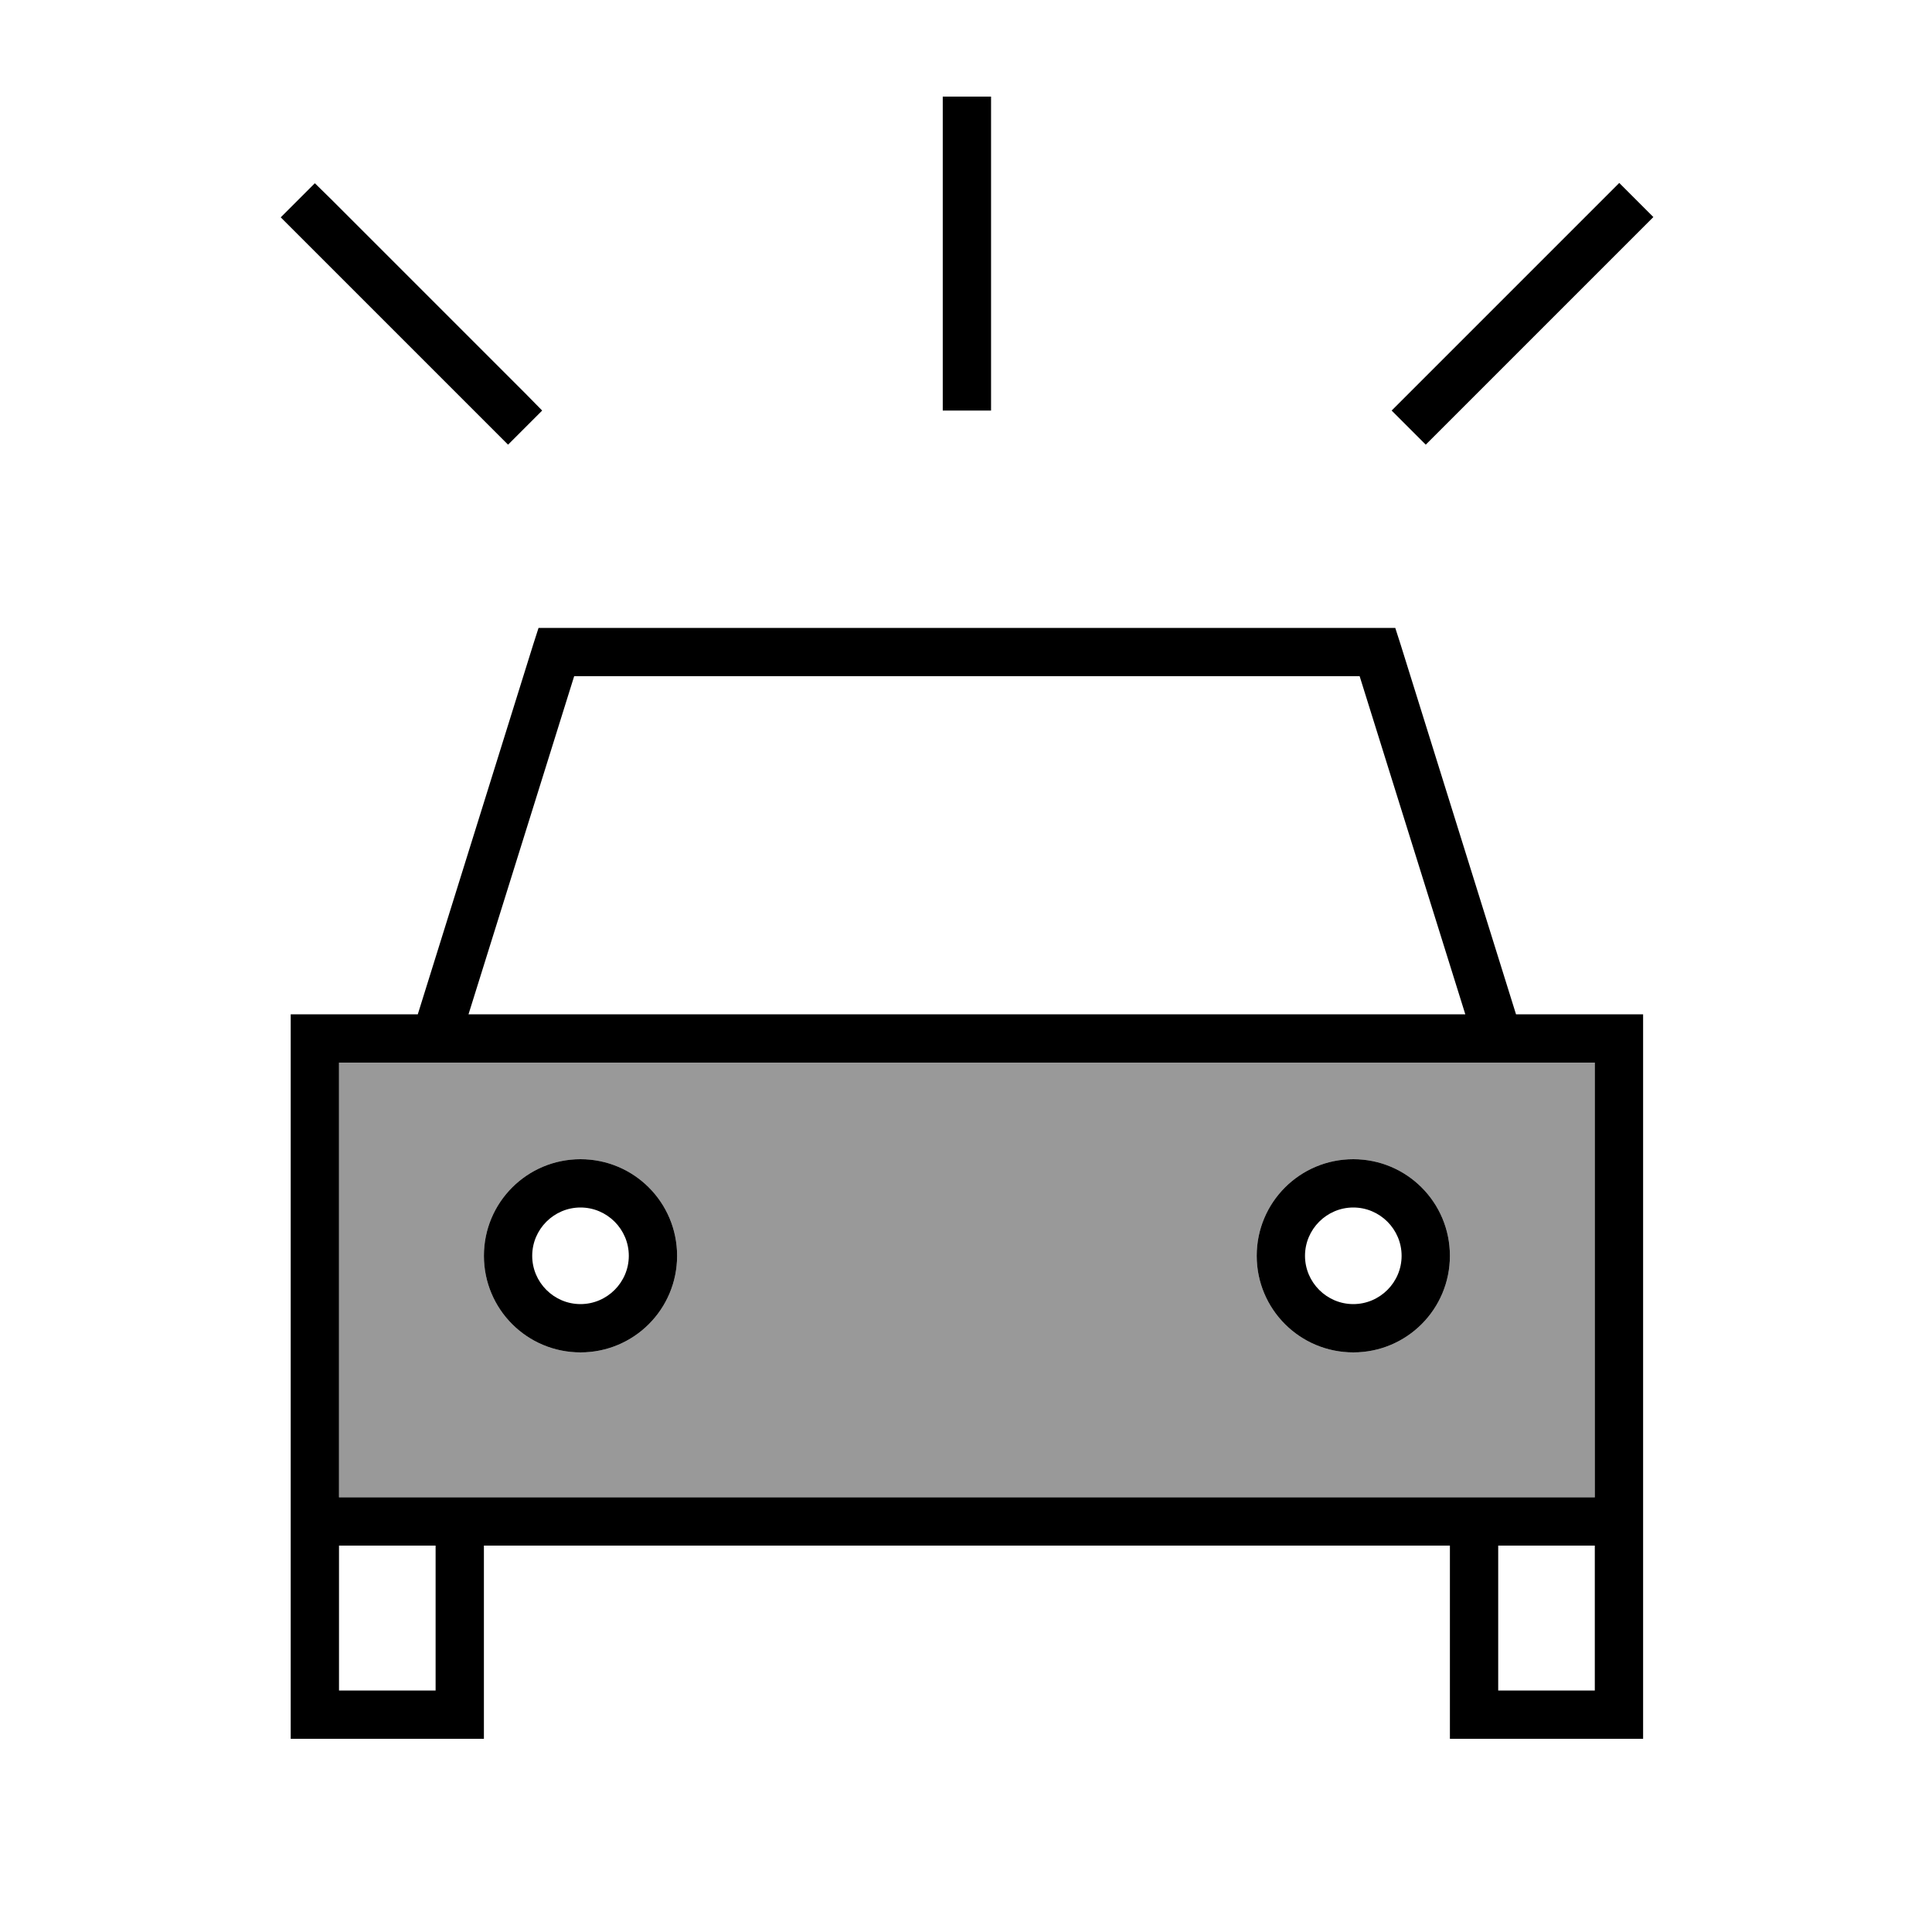 <svg xmlns="http://www.w3.org/2000/svg" viewBox="0 0 640 640"><!--! Font Awesome Pro 7.1.0 by @fontawesome - https://fontawesome.com License - https://fontawesome.com/license (Commercial License) Copyright 2025 Fonticons, Inc. --><path opacity=".4" fill="currentColor" d="M112.3 352L112.3 496L528.3 496L528.3 352L112.3 352zM224.3 416C224.3 433.7 210 448 192.3 448C174.6 448 160.3 433.7 160.3 416C160.3 398.3 174.6 384 192.3 384C210 384 224.3 398.3 224.3 416zM480.3 416C480.3 433.7 466 448 448.3 448C430.6 448 416.3 433.7 416.3 416C416.3 398.3 430.6 384 448.3 384C466 384 480.3 398.3 480.3 416z"/><path fill="currentColor" d="M328.3 40L328.3 136L312.3 136L312.3 32L328.3 32L328.3 40zM178.4 208L462.2 208L464 213.6L502.2 336L544.3 336L544.3 576L480.3 576L480.3 512L160.3 512L160.3 576L96.3 576L96.3 336L138.4 336L176.6 213.6L178.4 208zM528.3 352L112.3 352L112.3 496L528.3 496L528.3 352zM496.3 560L528.3 560L528.3 512L496.3 512L496.3 560zM144.3 512L112.3 512L112.3 560L144.3 560L144.3 512zM450.4 224L190.2 224L155.2 336L485.4 336L450.4 224zM208.3 416C208.3 407.2 201.1 400 192.3 400C183.5 400 176.3 407.2 176.3 416C176.3 424.8 183.5 432 192.3 432C201.1 432 208.3 424.8 208.3 416zM160.3 416C160.3 398.3 174.6 384 192.3 384C210 384 224.3 398.3 224.3 416C224.3 433.7 210 448 192.3 448C174.6 448 160.3 433.7 160.3 416zM448.3 432C457.1 432 464.3 424.8 464.3 416C464.3 407.2 457.1 400 448.3 400C439.5 400 432.3 407.2 432.3 416C432.3 424.8 439.5 432 448.3 432zM448.3 384C466 384 480.3 398.3 480.3 416C480.3 433.7 466 448 448.3 448C430.6 448 416.3 433.7 416.3 416C416.3 398.3 430.6 384 448.3 384zM104.3 60.7L110 66.3L174 130.3L179.6 136L168.3 147.3L162.7 141.7L93 72L104.3 60.7zM530.7 66.3L536.4 60.6L547.7 71.9L542 77.6L478 141.6L472.3 147.3L461 136L466.7 130.3L530.7 66.3z"/></svg>